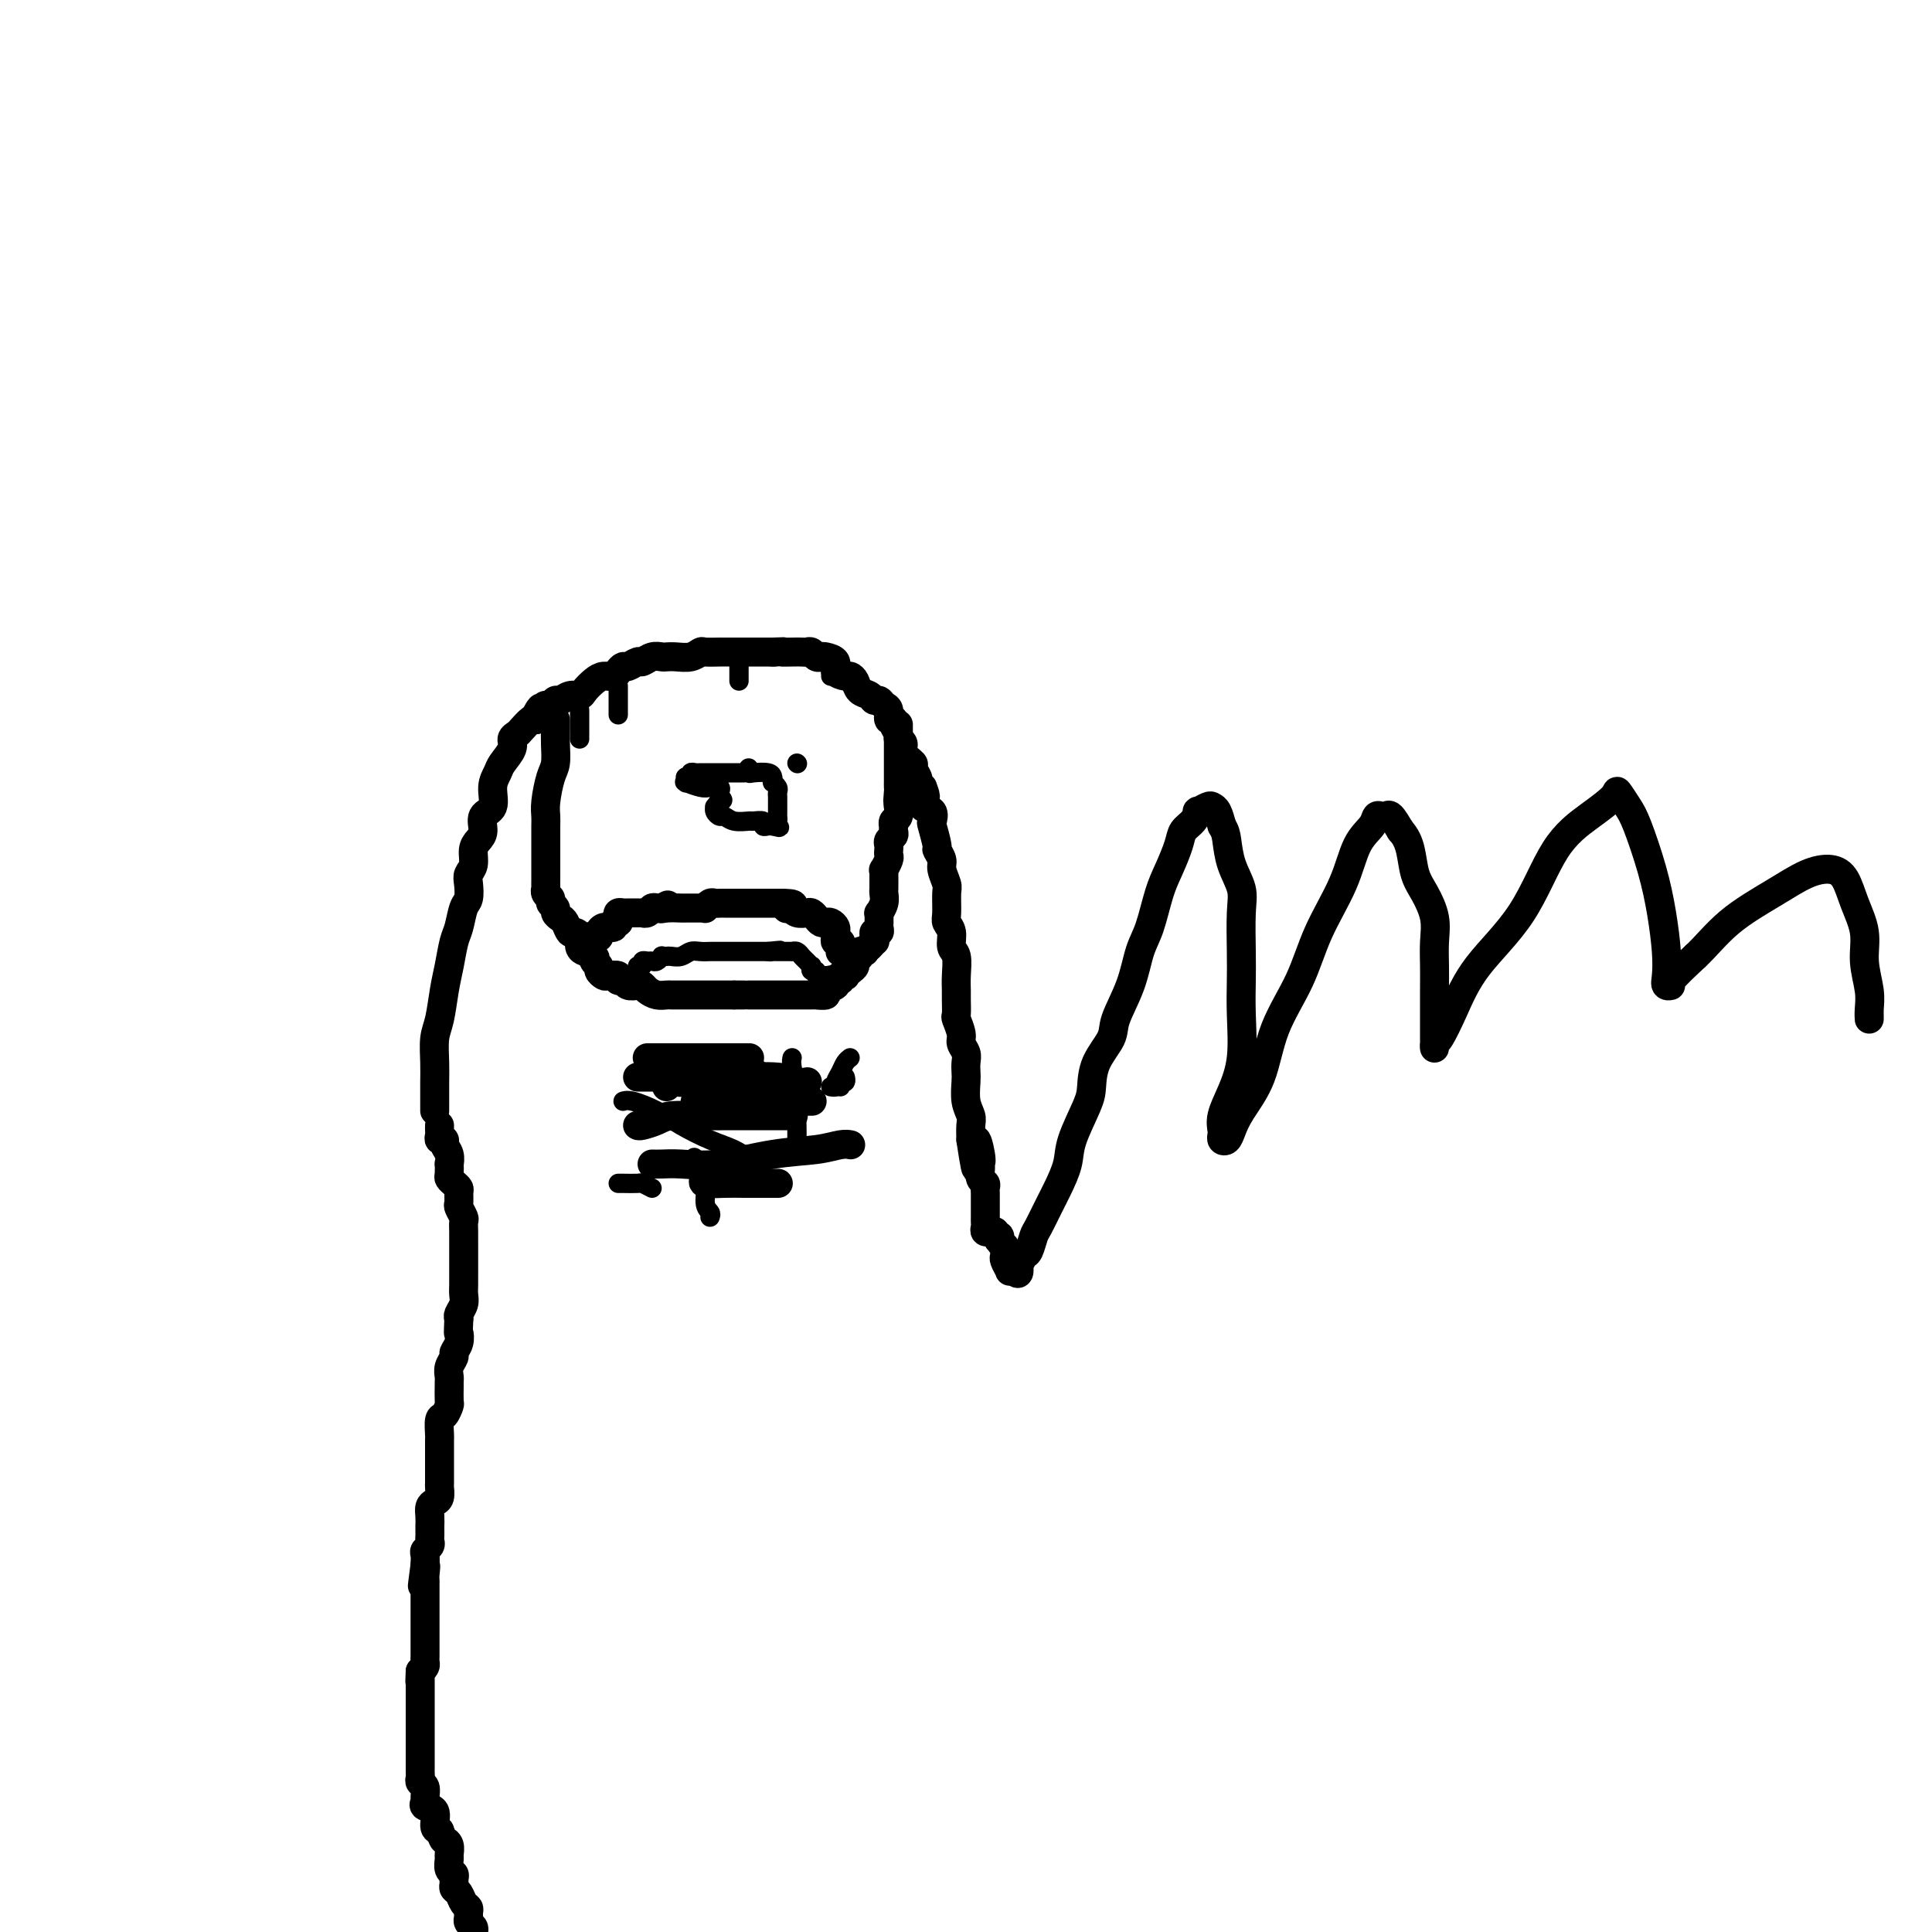 <svg viewBox='0 0 400 400' version='1.1' xmlns='http://www.w3.org/2000/svg' xmlns:xlink='http://www.w3.org/1999/xlink'><g fill='none' stroke='#000000' stroke-width='6' stroke-linecap='round' stroke-linejoin='round'><path d='M90,230c-0.000,-0.334 -0.000,-0.669 0,-1c0.000,-0.331 0.000,-0.660 0,-1c-0.000,-0.340 -0.001,-0.692 0,-1c0.001,-0.308 0.003,-0.572 0,-1c-0.003,-0.428 -0.012,-1.019 0,-2c0.012,-0.981 0.045,-2.350 0,-4c-0.045,-1.650 -0.167,-3.579 0,-5c0.167,-1.421 0.622,-2.332 1,-4c0.378,-1.668 0.678,-4.093 1,-6c0.322,-1.907 0.664,-3.297 1,-5c0.336,-1.703 0.665,-3.720 1,-5c0.335,-1.280 0.677,-1.824 1,-3c0.323,-1.176 0.626,-2.986 1,-4c0.374,-1.014 0.817,-1.234 1,-2c0.183,-0.766 0.104,-2.078 0,-3c-0.104,-0.922 -0.234,-1.453 0,-2c0.234,-0.547 0.831,-1.109 1,-2c0.169,-0.891 -0.091,-2.110 0,-3c0.091,-0.890 0.531,-1.452 1,-2c0.469,-0.548 0.966,-1.081 1,-2c0.034,-0.919 -0.396,-2.223 0,-3c0.396,-0.777 1.616,-1.027 2,-2c0.384,-0.973 -0.070,-2.670 0,-4c0.070,-1.330 0.663,-2.293 1,-3c0.337,-0.707 0.418,-1.158 1,-2c0.582,-0.842 1.665,-2.075 2,-3c0.335,-0.925 -0.079,-1.541 0,-2c0.079,-0.459 0.650,-0.762 1,-1c0.350,-0.238 0.479,-0.410 1,-1c0.521,-0.590 1.435,-1.597 2,-2c0.565,-0.403 0.783,-0.201 1,0'/><path d='M111,149c1.963,-4.360 0.372,-1.761 0,-1c-0.372,0.761 0.477,-0.317 1,-1c0.523,-0.683 0.720,-0.972 1,-1c0.280,-0.028 0.642,0.203 1,0c0.358,-0.203 0.711,-0.841 1,-1c0.289,-0.159 0.514,0.161 1,0c0.486,-0.161 1.232,-0.804 2,-1c0.768,-0.196 1.557,0.053 2,0c0.443,-0.053 0.538,-0.409 1,-1c0.462,-0.591 1.290,-1.416 2,-2c0.710,-0.584 1.302,-0.926 2,-1c0.698,-0.074 1.500,0.120 2,0c0.500,-0.120 0.696,-0.553 1,-1c0.304,-0.447 0.714,-0.908 1,-1c0.286,-0.092 0.448,0.186 1,0c0.552,-0.186 1.495,-0.834 2,-1c0.505,-0.166 0.571,0.151 1,0c0.429,-0.151 1.221,-0.772 2,-1c0.779,-0.228 1.547,-0.065 2,0c0.453,0.065 0.592,0.031 1,0c0.408,-0.031 1.086,-0.061 2,0c0.914,0.061 2.065,0.212 3,0c0.935,-0.212 1.654,-0.789 2,-1c0.346,-0.211 0.320,-0.057 1,0c0.680,0.057 2.068,0.015 3,0c0.932,-0.015 1.410,-0.004 2,0c0.590,0.004 1.294,0.001 2,0c0.706,-0.001 1.416,-0.000 2,0c0.584,0.000 1.042,0.000 2,0c0.958,-0.000 2.417,-0.000 3,0c0.583,0.000 0.292,0.000 0,0'/><path d='M160,135c4.228,-0.155 2.299,-0.043 2,0c-0.299,0.043 1.033,0.015 2,0c0.967,-0.015 1.569,-0.018 2,0c0.431,0.018 0.692,0.057 1,0c0.308,-0.057 0.665,-0.209 1,0c0.335,0.209 0.648,0.781 1,1c0.352,0.219 0.742,0.087 1,0c0.258,-0.087 0.384,-0.129 1,0c0.616,0.129 1.724,0.429 2,1c0.276,0.571 -0.278,1.414 0,2c0.278,0.586 1.388,0.916 2,1c0.612,0.084 0.727,-0.079 1,0c0.273,0.079 0.703,0.398 1,1c0.297,0.602 0.460,1.485 1,2c0.540,0.515 1.455,0.662 2,1c0.545,0.338 0.719,0.869 1,1c0.281,0.131 0.668,-0.137 1,0c0.332,0.137 0.610,0.680 1,1c0.390,0.320 0.893,0.418 1,1c0.107,0.582 -0.183,1.648 0,2c0.183,0.352 0.838,-0.008 1,0c0.162,0.008 -0.169,0.386 0,1c0.169,0.614 0.838,1.464 1,2c0.162,0.536 -0.182,0.758 0,1c0.182,0.242 0.890,0.502 1,1c0.110,0.498 -0.378,1.233 0,2c0.378,0.767 1.621,1.568 2,2c0.379,0.432 -0.104,0.497 0,1c0.104,0.503 0.797,1.443 1,2c0.203,0.557 -0.085,0.731 0,1c0.085,0.269 0.542,0.635 1,1'/><path d='M191,163c1.115,2.814 0.403,1.850 0,2c-0.403,0.150 -0.496,1.414 0,2c0.496,0.586 1.582,0.495 2,1c0.418,0.505 0.169,1.606 0,2c-0.169,0.394 -0.256,0.082 0,1c0.256,0.918 0.857,3.065 1,4c0.143,0.935 -0.172,0.657 0,1c0.172,0.343 0.831,1.307 1,2c0.169,0.693 -0.152,1.116 0,2c0.152,0.884 0.777,2.227 1,3c0.223,0.773 0.045,0.974 0,2c-0.045,1.026 0.044,2.878 0,4c-0.044,1.122 -0.222,1.514 0,2c0.222,0.486 0.844,1.065 1,2c0.156,0.935 -0.154,2.227 0,3c0.154,0.773 0.774,1.027 1,2c0.226,0.973 0.060,2.664 0,4c-0.060,1.336 -0.012,2.315 0,3c0.012,0.685 -0.012,1.075 0,2c0.012,0.925 0.060,2.383 0,3c-0.060,0.617 -0.226,0.392 0,1c0.226,0.608 0.845,2.050 1,3c0.155,0.950 -0.154,1.407 0,2c0.154,0.593 0.772,1.320 1,2c0.228,0.680 0.065,1.313 0,2c-0.065,0.687 -0.031,1.429 0,2c0.031,0.571 0.061,0.971 0,2c-0.061,1.029 -0.212,2.688 0,4c0.212,1.312 0.788,2.276 1,3c0.212,0.724 0.061,1.207 0,2c-0.061,0.793 -0.030,1.897 0,3'/><path d='M201,236c1.713,11.429 0.994,3.500 1,1c0.006,-2.500 0.737,0.429 1,2c0.263,1.571 0.056,1.783 0,2c-0.056,0.217 0.037,0.439 0,1c-0.037,0.561 -0.206,1.460 0,2c0.206,0.540 0.787,0.722 1,1c0.213,0.278 0.057,0.653 0,1c-0.057,0.347 -0.015,0.667 0,1c0.015,0.333 0.004,0.681 0,1c-0.004,0.319 -0.001,0.610 0,1c0.001,0.390 0.000,0.878 0,1c-0.000,0.122 0.000,-0.122 0,0c-0.000,0.122 -0.001,0.611 0,1c0.001,0.389 0.004,0.679 0,1c-0.004,0.321 -0.016,0.675 0,1c0.016,0.325 0.060,0.623 0,1c-0.060,0.377 -0.222,0.833 0,1c0.222,0.167 0.829,0.045 1,0c0.171,-0.045 -0.094,-0.013 0,0c0.094,0.013 0.547,0.006 1,0'/><path d='M206,255c1.016,3.118 1.057,1.413 1,1c-0.057,-0.413 -0.213,0.465 0,1c0.213,0.535 0.793,0.725 1,1c0.207,0.275 0.041,0.634 0,1c-0.041,0.366 0.044,0.739 0,1c-0.044,0.261 -0.218,0.410 0,1c0.218,0.590 0.828,1.620 1,2c0.172,0.380 -0.094,0.108 0,0c0.094,-0.108 0.547,-0.054 1,0'/><path d='M210,263c0.858,1.267 1.004,0.434 1,0c-0.004,-0.434 -0.157,-0.471 0,-1c0.157,-0.529 0.622,-1.551 1,-2c0.378,-0.449 0.667,-0.324 1,-1c0.333,-0.676 0.709,-2.155 1,-3c0.291,-0.845 0.496,-1.058 1,-2c0.504,-0.942 1.308,-2.612 2,-4c0.692,-1.388 1.271,-2.495 2,-4c0.729,-1.505 1.608,-3.409 2,-5c0.392,-1.591 0.298,-2.870 1,-5c0.702,-2.130 2.200,-5.113 3,-7c0.800,-1.887 0.904,-2.680 1,-4c0.096,-1.320 0.186,-3.168 1,-5c0.814,-1.832 2.354,-3.649 3,-5c0.646,-1.351 0.400,-2.237 1,-4c0.600,-1.763 2.047,-4.402 3,-7c0.953,-2.598 1.411,-5.153 2,-7c0.589,-1.847 1.309,-2.984 2,-5c0.691,-2.016 1.354,-4.910 2,-7c0.646,-2.090 1.273,-3.377 2,-5c0.727,-1.623 1.552,-3.583 2,-5c0.448,-1.417 0.519,-2.292 1,-3c0.481,-0.708 1.372,-1.248 2,-2c0.628,-0.752 0.994,-1.717 1,-2c0.006,-0.283 -0.349,0.115 0,0c0.349,-0.115 1.403,-0.742 2,-1c0.597,-0.258 0.738,-0.146 1,0c0.262,0.146 0.646,0.328 1,1c0.354,0.672 0.677,1.836 1,3'/><path d='M253,171c0.662,1.062 0.818,1.718 1,3c0.182,1.282 0.388,3.191 1,5c0.612,1.809 1.628,3.519 2,5c0.372,1.481 0.101,2.733 0,5c-0.101,2.267 -0.033,5.550 0,8c0.033,2.450 0.029,4.066 0,6c-0.029,1.934 -0.085,4.185 0,7c0.085,2.815 0.310,6.193 0,9c-0.310,2.807 -1.156,5.043 -2,7c-0.844,1.957 -1.687,3.636 -2,5c-0.313,1.364 -0.095,2.413 0,3c0.095,0.587 0.068,0.711 0,1c-0.068,0.289 -0.177,0.742 0,1c0.177,0.258 0.639,0.320 1,0c0.361,-0.320 0.620,-1.022 1,-2c0.380,-0.978 0.879,-2.231 2,-4c1.121,-1.769 2.863,-4.052 4,-7c1.137,-2.948 1.668,-6.560 3,-10c1.332,-3.440 3.464,-6.707 5,-10c1.536,-3.293 2.478,-6.613 4,-10c1.522,-3.387 3.626,-6.841 5,-10c1.374,-3.159 2.017,-6.023 3,-8c0.983,-1.977 2.304,-3.068 3,-4c0.696,-0.932 0.767,-1.706 1,-2c0.233,-0.294 0.630,-0.110 1,0c0.370,0.110 0.715,0.145 1,0c0.285,-0.145 0.510,-0.470 1,0c0.490,0.470 1.245,1.735 2,3'/><path d='M290,172c1.035,1.114 1.622,2.401 2,4c0.378,1.599 0.546,3.512 1,5c0.454,1.488 1.193,2.551 2,4c0.807,1.449 1.680,3.284 2,5c0.320,1.716 0.086,3.312 0,5c-0.086,1.688 -0.023,3.466 0,5c0.023,1.534 0.006,2.824 0,5c-0.006,2.176 0.000,5.239 0,7c-0.000,1.761 -0.006,2.222 0,3c0.006,0.778 0.023,1.875 0,2c-0.023,0.125 -0.087,-0.721 0,-1c0.087,-0.279 0.324,0.009 1,-1c0.676,-1.009 1.793,-3.315 3,-6c1.207,-2.685 2.506,-5.748 5,-9c2.494,-3.252 6.183,-6.692 9,-11c2.817,-4.308 4.761,-9.485 7,-13c2.239,-3.515 4.773,-5.368 7,-7c2.227,-1.632 4.147,-3.041 5,-4c0.853,-0.959 0.638,-1.467 1,-1c0.362,0.467 1.302,1.909 2,3c0.698,1.091 1.154,1.832 2,4c0.846,2.168 2.082,5.761 3,9c0.918,3.239 1.519,6.122 2,9c0.481,2.878 0.843,5.752 1,8c0.157,2.248 0.108,3.870 0,5c-0.108,1.130 -0.276,1.767 0,2c0.276,0.233 0.998,0.063 1,0c0.002,-0.063 -0.714,-0.018 0,-1c0.714,-0.982 2.857,-2.991 5,-5'/><path d='M351,198c2.063,-1.900 4.219,-4.649 7,-7c2.781,-2.351 6.187,-4.304 9,-6c2.813,-1.696 5.035,-3.134 7,-4c1.965,-0.866 3.674,-1.161 5,-1c1.326,0.161 2.268,0.776 3,2c0.732,1.224 1.254,3.055 2,5c0.746,1.945 1.717,4.004 2,6c0.283,1.996 -0.120,3.930 0,6c0.120,2.070 0.764,4.278 1,6c0.236,1.722 0.063,2.959 0,4c-0.063,1.041 -0.017,1.887 0,2c0.017,0.113 0.005,-0.508 0,-1c-0.005,-0.492 -0.001,-0.855 0,-1c0.001,-0.145 0.001,-0.073 0,0'/><path d='M115,149c-0.002,0.372 -0.003,0.744 0,1c0.003,0.256 0.011,0.396 0,1c-0.011,0.604 -0.041,1.671 0,3c0.041,1.329 0.155,2.922 0,4c-0.155,1.078 -0.577,1.643 -1,3c-0.423,1.357 -0.845,3.505 -1,5c-0.155,1.495 -0.041,2.336 0,3c0.041,0.664 0.011,1.151 0,2c-0.011,0.849 -0.003,2.059 0,3c0.003,0.941 0.001,1.615 0,2c-0.001,0.385 -0.000,0.483 0,1c0.000,0.517 -0.000,1.453 0,2c0.000,0.547 0.000,0.706 0,1c-0.000,0.294 -0.001,0.723 0,1c0.001,0.277 0.004,0.403 0,1c-0.004,0.597 -0.016,1.666 0,2c0.016,0.334 0.061,-0.065 0,0c-0.061,0.065 -0.227,0.595 0,1c0.227,0.405 0.849,0.686 1,1c0.151,0.314 -0.167,0.660 0,1c0.167,0.340 0.818,0.673 1,1c0.182,0.327 -0.106,0.647 0,1c0.106,0.353 0.607,0.738 1,1c0.393,0.262 0.679,0.403 1,1c0.321,0.597 0.677,1.652 1,2c0.323,0.348 0.611,-0.012 1,0c0.389,0.012 0.877,0.395 1,1c0.123,0.605 -0.121,1.432 0,2c0.121,0.568 0.606,0.877 1,1c0.394,0.123 0.697,0.062 1,0'/><path d='M122,197c1.636,2.190 1.226,1.165 1,1c-0.226,-0.165 -0.269,0.530 0,1c0.269,0.470 0.850,0.713 1,1c0.150,0.287 -0.133,0.617 0,1c0.133,0.383 0.680,0.820 1,1c0.320,0.180 0.413,0.105 1,0c0.587,-0.105 1.666,-0.238 2,0c0.334,0.238 -0.079,0.848 0,1c0.079,0.152 0.650,-0.153 1,0c0.350,0.153 0.478,0.763 1,1c0.522,0.237 1.439,0.102 2,0c0.561,-0.102 0.766,-0.171 1,0c0.234,0.171 0.497,0.582 1,1c0.503,0.418 1.244,0.844 2,1c0.756,0.156 1.526,0.042 2,0c0.474,-0.042 0.653,-0.011 1,0c0.347,0.011 0.863,0.003 1,0c0.137,-0.003 -0.104,-0.001 0,0c0.104,0.001 0.553,0.000 1,0c0.447,-0.000 0.893,-0.000 1,0c0.107,0.000 -0.125,0.000 0,0c0.125,-0.000 0.606,-0.000 1,0c0.394,0.000 0.701,0.000 1,0c0.299,-0.000 0.590,-0.000 1,0c0.410,0.000 0.941,0.000 1,0c0.059,-0.000 -0.353,-0.000 0,0c0.353,0.000 1.470,0.000 2,0c0.530,-0.000 0.472,-0.000 1,0c0.528,0.000 1.642,0.000 2,0c0.358,-0.000 -0.041,-0.000 0,0c0.041,0.000 0.520,0.000 1,0'/><path d='M152,206c2.861,-0.000 2.013,-0.000 2,0c-0.013,0.000 0.810,0.000 1,0c0.190,-0.000 -0.254,-0.000 0,0c0.254,0.000 1.206,0.000 2,0c0.794,-0.000 1.430,-0.000 2,0c0.570,0.000 1.075,0.000 2,0c0.925,-0.000 2.271,-0.000 3,0c0.729,0.000 0.841,0.000 1,0c0.159,-0.000 0.366,-0.000 1,0c0.634,0.000 1.695,0.001 2,0c0.305,-0.001 -0.145,-0.003 0,0c0.145,0.003 0.884,0.012 1,0c0.116,-0.012 -0.390,-0.046 0,0c0.390,0.046 1.678,0.171 2,0c0.322,-0.171 -0.321,-0.638 0,-1c0.321,-0.362 1.607,-0.619 2,-1c0.393,-0.381 -0.106,-0.886 0,-1c0.106,-0.114 0.816,0.163 1,0c0.184,-0.163 -0.157,-0.764 0,-1c0.157,-0.236 0.811,-0.105 1,0c0.189,0.105 -0.089,0.183 0,0c0.089,-0.183 0.545,-0.627 1,-1c0.455,-0.373 0.911,-0.674 1,-1c0.089,-0.326 -0.187,-0.675 0,-1c0.187,-0.325 0.837,-0.626 1,-1c0.163,-0.374 -0.163,-0.822 0,-1c0.163,-0.178 0.813,-0.086 1,0c0.187,0.086 -0.089,0.168 0,0c0.089,-0.168 0.545,-0.584 1,-1'/><path d='M180,196c1.614,-1.730 1.151,-1.055 1,-1c-0.151,0.055 0.012,-0.510 0,-1c-0.012,-0.490 -0.200,-0.904 0,-1c0.200,-0.096 0.786,0.128 1,0c0.214,-0.128 0.056,-0.607 0,-1c-0.056,-0.393 -0.011,-0.699 0,-1c0.011,-0.301 -0.011,-0.595 0,-1c0.011,-0.405 0.056,-0.921 0,-1c-0.056,-0.079 -0.211,0.277 0,0c0.211,-0.277 0.789,-1.188 1,-2c0.211,-0.812 0.057,-1.527 0,-2c-0.057,-0.473 -0.015,-0.705 0,-1c0.015,-0.295 0.003,-0.651 0,-1c-0.003,-0.349 0.003,-0.689 0,-1c-0.003,-0.311 -0.015,-0.594 0,-1c0.015,-0.406 0.056,-0.935 0,-1c-0.056,-0.065 -0.211,0.333 0,0c0.211,-0.333 0.788,-1.399 1,-2c0.212,-0.601 0.061,-0.739 0,-1c-0.061,-0.261 -0.030,-0.647 0,-1c0.030,-0.353 0.061,-0.673 0,-1c-0.061,-0.327 -0.212,-0.661 0,-1c0.212,-0.339 0.788,-0.683 1,-1c0.212,-0.317 0.061,-0.609 0,-1c-0.061,-0.391 -0.030,-0.883 0,-1c0.030,-0.117 0.061,0.140 0,0c-0.061,-0.140 -0.212,-0.677 0,-1c0.212,-0.323 0.788,-0.433 1,-1c0.212,-0.567 0.061,-1.591 0,-2c-0.061,-0.409 -0.030,-0.205 0,0'/><path d='M186,167c0.928,-4.603 0.249,-1.611 0,-1c-0.249,0.611 -0.067,-1.160 0,-2c0.067,-0.840 0.018,-0.750 0,-1c-0.018,-0.250 -0.005,-0.840 0,-1c0.005,-0.160 0.001,0.111 0,0c-0.001,-0.111 -0.000,-0.603 0,-1c0.000,-0.397 0.000,-0.698 0,-1c-0.000,-0.302 -0.000,-0.606 0,-1c0.000,-0.394 0.000,-0.879 0,-1c-0.000,-0.121 -0.000,0.123 0,0c0.000,-0.123 0.000,-0.611 0,-1c-0.000,-0.389 -0.000,-0.678 0,-1c0.000,-0.322 0.000,-0.678 0,-1c-0.000,-0.322 -0.000,-0.611 0,-1c0.000,-0.389 0.000,-0.878 0,-1c-0.000,-0.122 -0.000,0.125 0,0c0.000,-0.125 0.000,-0.621 0,-1c-0.000,-0.379 -0.000,-0.640 0,-1c0.000,-0.360 0.000,-0.817 0,-1c-0.000,-0.183 -0.000,-0.091 0,0'/><path d='M91,233c-0.009,0.341 -0.017,0.682 0,1c0.017,0.318 0.061,0.612 0,1c-0.061,0.388 -0.227,0.868 0,1c0.227,0.132 0.845,-0.086 1,0c0.155,0.086 -0.154,0.475 0,1c0.154,0.525 0.773,1.187 1,2c0.227,0.813 0.064,1.776 0,2c-0.064,0.224 -0.027,-0.290 0,0c0.027,0.290 0.046,1.386 0,2c-0.046,0.614 -0.156,0.746 0,1c0.156,0.254 0.577,0.630 1,1c0.423,0.370 0.849,0.733 1,1c0.151,0.267 0.026,0.438 0,1c-0.026,0.562 0.046,1.516 0,2c-0.046,0.484 -0.208,0.500 0,1c0.208,0.500 0.788,1.486 1,2c0.212,0.514 0.057,0.555 0,1c-0.057,0.445 -0.015,1.293 0,2c0.015,0.707 0.004,1.274 0,2c-0.004,0.726 -0.001,1.612 0,2c0.001,0.388 0.000,0.278 0,1c-0.000,0.722 0.001,2.276 0,3c-0.001,0.724 -0.004,0.617 0,1c0.004,0.383 0.015,1.254 0,2c-0.015,0.746 -0.056,1.365 0,2c0.056,0.635 0.207,1.286 0,2c-0.207,0.714 -0.774,1.490 -1,2c-0.226,0.510 -0.113,0.755 0,1'/><path d='M95,273c-0.172,3.837 -0.102,2.929 0,3c0.102,0.071 0.238,1.122 0,2c-0.238,0.878 -0.848,1.584 -1,2c-0.152,0.416 0.156,0.543 0,1c-0.156,0.457 -0.774,1.244 -1,2c-0.226,0.756 -0.060,1.483 0,2c0.060,0.517 0.013,0.825 0,1c-0.013,0.175 0.007,0.216 0,1c-0.007,0.784 -0.040,2.312 0,3c0.040,0.688 0.154,0.537 0,1c-0.154,0.463 -0.577,1.540 -1,2c-0.423,0.460 -0.845,0.302 -1,1c-0.155,0.698 -0.041,2.251 0,3c0.041,0.749 0.011,0.695 0,1c-0.011,0.305 -0.003,0.970 0,2c0.003,1.030 0.002,2.426 0,3c-0.002,0.574 -0.003,0.325 0,1c0.003,0.675 0.011,2.274 0,3c-0.011,0.726 -0.041,0.578 0,1c0.041,0.422 0.155,1.412 0,2c-0.155,0.588 -0.577,0.773 -1,1c-0.423,0.227 -0.845,0.494 -1,1c-0.155,0.506 -0.042,1.249 0,2c0.042,0.751 0.012,1.511 0,2c-0.012,0.489 -0.007,0.709 0,1c0.007,0.291 0.016,0.655 0,1c-0.016,0.345 -0.057,0.673 0,1c0.057,0.327 0.211,0.655 0,1c-0.211,0.345 -0.788,0.708 -1,1c-0.212,0.292 -0.061,0.512 0,1c0.061,0.488 0.030,1.244 0,2'/><path d='M88,324c-1.083,8.069 -0.290,2.740 0,1c0.290,-1.740 0.078,0.107 0,1c-0.078,0.893 -0.021,0.831 0,1c0.021,0.169 0.006,0.569 0,1c-0.006,0.431 -0.001,0.892 0,1c0.001,0.108 0.000,-0.139 0,0c-0.000,0.139 -0.000,0.663 0,1c0.000,0.337 0.000,0.485 0,1c-0.000,0.515 -0.000,1.395 0,2c0.000,0.605 0.000,0.935 0,1c-0.000,0.065 -0.000,-0.136 0,0c0.000,0.136 0.000,0.610 0,1c-0.000,0.390 -0.000,0.696 0,1c0.000,0.304 0.000,0.606 0,1c-0.000,0.394 -0.000,0.879 0,1c0.000,0.121 0.000,-0.121 0,0c-0.000,0.121 -0.000,0.606 0,1c0.000,0.394 0.000,0.697 0,1c-0.000,0.303 -0.000,0.606 0,1c0.000,0.394 0.001,0.879 0,1c-0.001,0.121 -0.003,-0.122 0,0c0.003,0.122 0.011,0.610 0,1c-0.011,0.390 -0.041,0.682 0,1c0.041,0.318 0.155,0.662 0,1c-0.155,0.338 -0.577,0.669 -1,1'/><path d='M87,346c-0.155,3.643 -0.041,1.749 0,1c0.041,-0.749 0.011,-0.354 0,0c-0.011,0.354 -0.003,0.667 0,1c0.003,0.333 0.001,0.684 0,1c-0.001,0.316 -0.000,0.595 0,1c0.000,0.405 0.000,0.934 0,1c-0.000,0.066 -0.000,-0.332 0,0c0.000,0.332 0.000,1.395 0,2c-0.000,0.605 -0.000,0.754 0,1c0.000,0.246 0.000,0.589 0,1c-0.000,0.411 -0.000,0.888 0,1c0.000,0.112 -0.000,-0.142 0,0c0.000,0.142 0.000,0.681 0,1c-0.000,0.319 -0.000,0.417 0,1c0.000,0.583 0.000,1.649 0,2c-0.000,0.351 -0.000,-0.013 0,0c0.000,0.013 0.000,0.402 0,1c-0.000,0.598 -0.000,1.403 0,2c0.000,0.597 0.000,0.986 0,1c-0.000,0.014 -0.001,-0.347 0,0c0.001,0.347 0.004,1.401 0,2c-0.004,0.599 -0.015,0.742 0,1c0.015,0.258 0.057,0.632 0,1c-0.057,0.368 -0.214,0.729 0,1c0.214,0.271 0.797,0.452 1,1c0.203,0.548 0.026,1.464 0,2c-0.026,0.536 0.101,0.693 0,1c-0.101,0.307 -0.429,0.763 0,1c0.429,0.237 1.616,0.256 2,1c0.384,0.744 -0.033,2.213 0,3c0.033,0.787 0.517,0.894 1,1'/><path d='M91,379c0.784,1.970 0.745,1.893 1,2c0.255,0.107 0.804,0.396 1,1c0.196,0.604 0.038,1.524 0,2c-0.038,0.476 0.043,0.509 0,1c-0.043,0.491 -0.208,1.441 0,2c0.208,0.559 0.791,0.726 1,1c0.209,0.274 0.045,0.655 0,1c-0.045,0.345 0.030,0.656 0,1c-0.030,0.344 -0.166,0.722 0,1c0.166,0.278 0.633,0.456 1,1c0.367,0.544 0.633,1.455 1,2c0.367,0.545 0.834,0.723 1,1c0.166,0.277 0.031,0.651 0,1c-0.031,0.349 0.043,0.671 0,1c-0.043,0.329 -0.204,0.666 0,1c0.204,0.334 0.773,0.667 1,1c0.227,0.333 0.114,0.667 0,1'/><path d='M134,219c0.325,0.000 0.651,0.000 1,0c0.349,0.000 0.722,-0.000 2,0c1.278,0.000 3.460,0.000 5,0c1.540,-0.000 2.438,0.000 4,0c1.562,0.000 3.790,-0.000 5,0c1.210,0.000 1.403,-0.000 2,0c0.597,0.000 1.599,0.000 2,0c0.401,0.000 0.200,0.000 0,0'/><path d='M132,233c0.135,0.083 0.270,0.166 1,0c0.730,-0.166 2.053,-0.580 3,-1c0.947,-0.420 1.516,-0.845 3,-1c1.484,-0.155 3.883,-0.042 6,0c2.117,0.042 3.951,0.011 6,0c2.049,-0.011 4.314,-0.003 6,0c1.686,0.003 2.792,0.001 4,0c1.208,-0.001 2.518,-0.000 3,0c0.482,0.000 0.138,0.000 0,0c-0.138,-0.000 -0.069,-0.000 0,0'/><path d='M144,229c-0.116,-0.423 -0.231,-0.845 0,-1c0.231,-0.155 0.809,-0.041 1,0c0.191,0.041 -0.006,0.011 1,0c1.006,-0.011 3.216,-0.003 5,0c1.784,0.003 3.144,0.001 5,0c1.856,-0.001 4.209,-0.000 6,0c1.791,0.000 3.021,0.000 4,0c0.979,-0.000 1.708,-0.000 2,0c0.292,0.000 0.146,0.000 0,0'/><path d='M138,225c-0.189,-0.417 -0.378,-0.833 0,-1c0.378,-0.167 1.322,-0.083 2,0c0.678,0.083 1.089,0.166 2,0c0.911,-0.166 2.321,-0.580 4,-1c1.679,-0.420 3.625,-0.844 5,-1c1.375,-0.156 2.178,-0.042 3,0c0.822,0.042 1.663,0.012 2,0c0.337,-0.012 0.168,-0.006 0,0'/><path d='M132,223c0.384,0.000 0.769,0.000 1,0c0.231,-0.000 0.309,-0.001 1,0c0.691,0.001 1.995,0.004 4,0c2.005,-0.004 4.713,-0.015 7,0c2.287,0.015 4.154,0.057 7,0c2.846,-0.057 6.670,-0.211 9,0c2.330,0.211 3.166,0.788 4,1c0.834,0.212 1.667,0.061 2,0c0.333,-0.061 0.167,-0.030 0,0'/><path d='M135,241c0.563,0.015 1.125,0.029 2,0c0.875,-0.029 2.062,-0.103 4,0c1.938,0.103 4.628,0.381 8,0c3.372,-0.381 7.426,-1.423 11,-2c3.574,-0.577 6.669,-0.691 9,-1c2.331,-0.309 3.897,-0.814 5,-1c1.103,-0.186 1.744,-0.053 2,0c0.256,0.053 0.128,0.027 0,0'/><path d='M146,244c-0.342,0.423 -0.685,0.845 0,1c0.685,0.155 2.397,0.041 4,0c1.603,-0.041 3.095,-0.011 4,0c0.905,0.011 1.222,0.003 2,0c0.778,-0.003 2.017,-0.001 3,0c0.983,0.001 1.709,0.000 2,0c0.291,-0.000 0.145,-0.000 0,0'/><path d='M121,196c-0.119,-0.452 -0.238,-0.905 0,-1c0.238,-0.095 0.835,0.167 1,0c0.165,-0.167 -0.100,-0.762 0,-1c0.100,-0.238 0.564,-0.121 1,0c0.436,0.121 0.843,0.244 1,0c0.157,-0.244 0.066,-0.854 0,-1c-0.066,-0.146 -0.105,0.172 0,0c0.105,-0.172 0.354,-0.833 1,-1c0.646,-0.167 1.689,0.162 2,0c0.311,-0.162 -0.110,-0.814 0,-1c0.110,-0.186 0.750,0.094 1,0c0.250,-0.094 0.108,-0.561 0,-1c-0.108,-0.439 -0.184,-0.850 0,-1c0.184,-0.150 0.628,-0.040 1,0c0.372,0.040 0.673,0.011 1,0c0.327,-0.011 0.679,-0.002 1,0c0.321,0.002 0.611,-0.003 1,0c0.389,0.003 0.878,0.015 1,0c0.122,-0.015 -0.122,-0.056 0,0c0.122,0.056 0.610,0.211 1,0c0.390,-0.211 0.682,-0.788 1,-1c0.318,-0.212 0.662,-0.061 1,0c0.338,0.061 0.669,0.030 1,0'/><path d='M137,188c2.460,-1.238 0.610,-0.332 0,0c-0.610,0.332 0.022,0.089 1,0c0.978,-0.089 2.303,-0.024 3,0c0.697,0.024 0.765,0.006 1,0c0.235,-0.006 0.637,-0.001 1,0c0.363,0.001 0.689,-0.004 1,0c0.311,0.004 0.608,0.015 1,0c0.392,-0.015 0.879,-0.057 1,0c0.121,0.057 -0.122,0.211 0,0c0.122,-0.211 0.611,-0.789 1,-1c0.389,-0.211 0.678,-0.057 1,0c0.322,0.057 0.677,0.015 1,0c0.323,-0.015 0.615,-0.004 1,0c0.385,0.004 0.863,0.001 1,0c0.137,-0.001 -0.065,-0.000 0,0c0.065,0.000 0.399,0.000 1,0c0.601,-0.000 1.471,-0.000 2,0c0.529,0.000 0.719,0.000 1,0c0.281,-0.000 0.654,-0.000 1,0c0.346,0.000 0.666,0.000 1,0c0.334,-0.000 0.681,-0.000 1,0c0.319,0.000 0.610,0.000 1,0c0.390,-0.000 0.878,-0.000 1,0c0.122,0.000 -0.121,0.000 0,0c0.121,-0.000 0.606,-0.000 1,0c0.394,0.000 0.697,0.000 1,0'/><path d='M162,187c4.031,0.068 1.609,0.736 1,1c-0.609,0.264 0.596,0.122 1,0c0.404,-0.122 0.006,-0.226 0,0c-0.006,0.226 0.380,0.782 1,1c0.620,0.218 1.476,0.097 2,0c0.524,-0.097 0.718,-0.170 1,0c0.282,0.170 0.654,0.584 1,1c0.346,0.416 0.667,0.833 1,1c0.333,0.167 0.678,0.083 1,0c0.322,-0.083 0.622,-0.167 1,0c0.378,0.167 0.834,0.583 1,1c0.166,0.417 0.044,0.834 0,1c-0.044,0.166 -0.008,0.082 0,0c0.008,-0.082 -0.012,-0.163 0,0c0.012,0.163 0.056,0.569 0,1c-0.056,0.431 -0.212,0.886 0,1c0.212,0.114 0.792,-0.113 1,0c0.208,0.113 0.046,0.566 0,1c-0.046,0.434 0.026,0.848 0,1c-0.026,0.152 -0.150,0.044 0,0c0.150,-0.044 0.575,-0.022 1,0'/><path d='M175,197c0.311,1.000 0.089,1.000 0,1c-0.089,0.000 -0.044,0.000 0,0'/></g>
<g fill='none' stroke='#000000' stroke-width='4' stroke-linecap='round' stroke-linejoin='round'><path d='M120,147c0.000,0.303 0.000,0.606 0,1c0.000,0.394 -0.000,0.879 0,1c0.000,0.121 0.000,-0.121 0,0c-0.000,0.121 -0.000,0.607 0,1c0.000,0.393 0.000,0.694 0,1c0.000,0.306 -0.000,0.618 0,1c0.000,0.382 0.000,0.834 0,1c0.000,0.166 -0.000,0.048 0,0c0.000,-0.048 0.000,-0.024 0,0'/><path d='M128,142c0.000,0.341 0.000,0.683 0,1c0.000,0.317 0.000,0.610 0,1c0.000,0.390 0.000,0.879 0,1c0.000,0.121 0.000,-0.125 0,0c0.000,0.125 0.000,0.621 0,1c0.000,0.379 -0.000,0.640 0,1c0.000,0.360 0.000,0.817 0,1c0.000,0.183 0.000,0.091 0,0'/><path d='M153,137c0.000,0.342 0.000,0.684 0,1c0.000,0.316 0.000,0.607 0,1c0.000,0.393 0.000,0.889 0,1c-0.000,0.111 0.000,-0.162 0,0c0.000,0.162 0.000,0.761 0,1c0.000,0.239 0.000,0.120 0,0'/><path d='M172,139c0.000,0.422 0.000,0.844 0,1c0.000,0.156 0.000,0.044 0,0c0.000,-0.044 0.000,-0.022 0,0'/><path d='M132,200c0.446,0.114 0.893,0.228 1,0c0.107,-0.228 -0.125,-0.797 0,-1c0.125,-0.203 0.607,-0.040 1,0c0.393,0.040 0.697,-0.042 1,0c0.303,0.042 0.605,0.207 1,0c0.395,-0.207 0.882,-0.787 1,-1c0.118,-0.213 -0.134,-0.061 0,0c0.134,0.061 0.655,0.030 1,0c0.345,-0.030 0.516,-0.061 1,0c0.484,0.061 1.281,0.212 2,0c0.719,-0.212 1.359,-0.789 2,-1c0.641,-0.211 1.284,-0.057 2,0c0.716,0.057 1.504,0.015 2,0c0.496,-0.015 0.700,-0.004 1,0c0.300,0.004 0.697,0.001 1,0c0.303,-0.001 0.511,-0.000 1,0c0.489,0.000 1.258,0.000 2,0c0.742,-0.000 1.456,-0.000 2,0c0.544,0.000 0.919,0.000 1,0c0.081,-0.000 -0.133,-0.000 0,0c0.133,0.000 0.613,0.000 1,0c0.387,-0.000 0.681,-0.000 1,0c0.319,0.000 0.663,0.000 1,0c0.337,-0.000 0.669,-0.000 1,0'/><path d='M159,197c4.416,-0.464 1.957,-0.124 1,0c-0.957,0.124 -0.410,0.033 0,0c0.410,-0.033 0.685,-0.009 1,0c0.315,0.009 0.672,0.003 1,0c0.328,-0.003 0.627,-0.002 1,0c0.373,0.002 0.821,0.003 1,0c0.179,-0.003 0.089,-0.012 0,0c-0.089,0.012 -0.178,0.046 0,0c0.178,-0.046 0.622,-0.171 1,0c0.378,0.171 0.689,0.638 1,1c0.311,0.362 0.623,0.618 1,1c0.377,0.382 0.818,0.891 1,1c0.182,0.109 0.105,-0.181 0,0c-0.105,0.181 -0.239,0.833 0,1c0.239,0.167 0.851,-0.151 1,0c0.149,0.151 -0.166,0.773 0,1c0.166,0.227 0.814,0.061 1,0c0.186,-0.061 -0.090,-0.017 0,0c0.090,0.017 0.545,0.009 1,0'/><path d='M171,202c2.089,0.778 1.311,0.222 1,0c-0.311,-0.222 -0.156,-0.111 0,0'/><path d='M154,160c-0.341,-0.000 -0.683,-0.000 -1,0c-0.317,0.000 -0.610,0.000 -1,0c-0.390,-0.000 -0.878,-0.000 -1,0c-0.122,0.000 0.122,0.000 0,0c-0.122,-0.000 -0.611,-0.000 -1,0c-0.389,0.000 -0.678,0.000 -1,0c-0.322,-0.000 -0.678,-0.000 -1,0c-0.322,0.000 -0.611,0.000 -1,0c-0.389,-0.000 -0.879,-0.001 -1,0c-0.121,0.001 0.126,0.004 0,0c-0.126,-0.004 -0.626,-0.015 -1,0c-0.374,0.015 -0.622,0.056 -1,0c-0.378,-0.056 -0.886,-0.207 -1,0c-0.114,0.207 0.166,0.774 0,1c-0.166,0.226 -0.779,0.112 -1,0c-0.221,-0.112 -0.049,-0.222 0,0c0.049,0.222 -0.024,0.778 0,1c0.024,0.222 0.143,0.111 0,0c-0.143,-0.111 -0.550,-0.223 0,0c0.550,0.223 2.056,0.781 3,1c0.944,0.219 1.325,0.100 2,0c0.675,-0.100 1.643,-0.181 2,0c0.357,0.181 0.102,0.623 0,1c-0.102,0.377 -0.051,0.688 0,1'/><path d='M149,165c1.145,0.782 0.506,0.735 0,1c-0.506,0.265 -0.879,0.840 -1,1c-0.121,0.160 0.011,-0.097 0,0c-0.011,0.097 -0.164,0.548 0,1c0.164,0.452 0.644,0.906 1,1c0.356,0.094 0.586,-0.172 1,0c0.414,0.172 1.010,0.782 2,1c0.990,0.218 2.373,0.044 3,0c0.627,-0.044 0.497,0.041 1,0c0.503,-0.041 1.637,-0.207 2,0c0.363,0.207 -0.047,0.787 0,1c0.047,0.213 0.551,0.057 1,0c0.449,-0.057 0.843,-0.016 1,0c0.157,0.016 0.079,0.008 0,0'/><path d='M160,171c2.083,0.512 1.290,0.291 1,0c-0.290,-0.291 -0.078,-0.651 0,-1c0.078,-0.349 0.021,-0.685 0,-1c-0.021,-0.315 -0.006,-0.609 0,-1c0.006,-0.391 0.001,-0.878 0,-1c-0.001,-0.122 0.001,0.122 0,0c-0.001,-0.122 -0.004,-0.611 0,-1c0.004,-0.389 0.015,-0.678 0,-1c-0.015,-0.322 -0.056,-0.678 0,-1c0.056,-0.322 0.210,-0.612 0,-1c-0.210,-0.388 -0.785,-0.875 -1,-1c-0.215,-0.125 -0.072,0.111 0,0c0.072,-0.111 0.072,-0.569 0,-1c-0.072,-0.431 -0.215,-0.834 -1,-1c-0.785,-0.166 -2.210,-0.096 -3,0c-0.790,0.096 -0.943,0.218 -1,0c-0.057,-0.218 -0.016,-0.777 0,-1c0.016,-0.223 0.008,-0.112 0,0'/><path d='M165,158c0.000,0.000 0.100,0.100 0.1,0.1'/><path d='M135,246c-0.815,-0.423 -1.630,-0.845 -2,-1c-0.370,-0.155 -0.295,-0.041 -1,0c-0.705,0.041 -2.189,0.011 -3,0c-0.811,-0.011 -0.949,-0.003 -1,0c-0.051,0.003 -0.015,0.001 0,0c0.015,-0.001 0.007,-0.000 0,0'/><path d='M155,240c-0.853,-0.690 -1.706,-1.380 -3,-2c-1.294,-0.620 -3.030,-1.171 -5,-2c-1.970,-0.829 -4.174,-1.935 -6,-3c-1.826,-1.065 -3.273,-2.090 -5,-3c-1.727,-0.910 -3.734,-1.707 -5,-2c-1.266,-0.293 -1.790,-0.084 -2,0c-0.210,0.084 -0.105,0.042 0,0'/><path d='M154,228c-0.077,-0.332 -0.154,-0.663 0,-1c0.154,-0.337 0.538,-0.679 0,-1c-0.538,-0.321 -2.000,-0.622 -3,-1c-1.000,-0.378 -1.538,-0.832 -2,-1c-0.462,-0.168 -0.846,-0.048 -1,0c-0.154,0.048 -0.077,0.024 0,0'/><path d='M172,225c0.447,0.067 0.894,0.133 1,0c0.106,-0.133 -0.129,-0.467 0,-1c0.129,-0.533 0.622,-1.267 1,-2c0.378,-0.733 0.640,-1.467 1,-2c0.360,-0.533 0.817,-0.867 1,-1c0.183,-0.133 0.091,-0.067 0,0'/><path d='M174,225c0.030,-0.415 0.061,-0.829 0,-1c-0.061,-0.171 -0.212,-0.097 0,0c0.212,0.097 0.788,0.219 1,0c0.212,-0.219 0.061,-0.777 0,-1c-0.061,-0.223 -0.030,-0.112 0,0'/><path d='M165,237c-0.002,-0.295 -0.004,-0.589 0,-1c0.004,-0.411 0.015,-0.937 0,-2c-0.015,-1.063 -0.057,-2.663 0,-4c0.057,-1.337 0.211,-2.410 0,-4c-0.211,-1.590 -0.788,-3.697 -1,-5c-0.212,-1.303 -0.061,-1.801 0,-2c0.061,-0.199 0.030,-0.100 0,0'/><path d='M159,228c-0.332,0.004 -0.663,0.008 -1,0c-0.337,-0.008 -0.679,-0.027 -1,0c-0.321,0.027 -0.622,0.100 -1,0c-0.378,-0.100 -0.832,-0.373 -1,-1c-0.168,-0.627 -0.048,-1.608 0,-2c0.048,-0.392 0.024,-0.196 0,0'/><path d='M147,252c0.129,-0.316 0.258,-0.632 0,-1c-0.258,-0.368 -0.904,-0.789 -1,-2c-0.096,-1.211 0.359,-3.211 0,-5c-0.359,-1.789 -1.531,-3.368 -2,-4c-0.469,-0.632 -0.234,-0.316 0,0'/></g>
</svg>